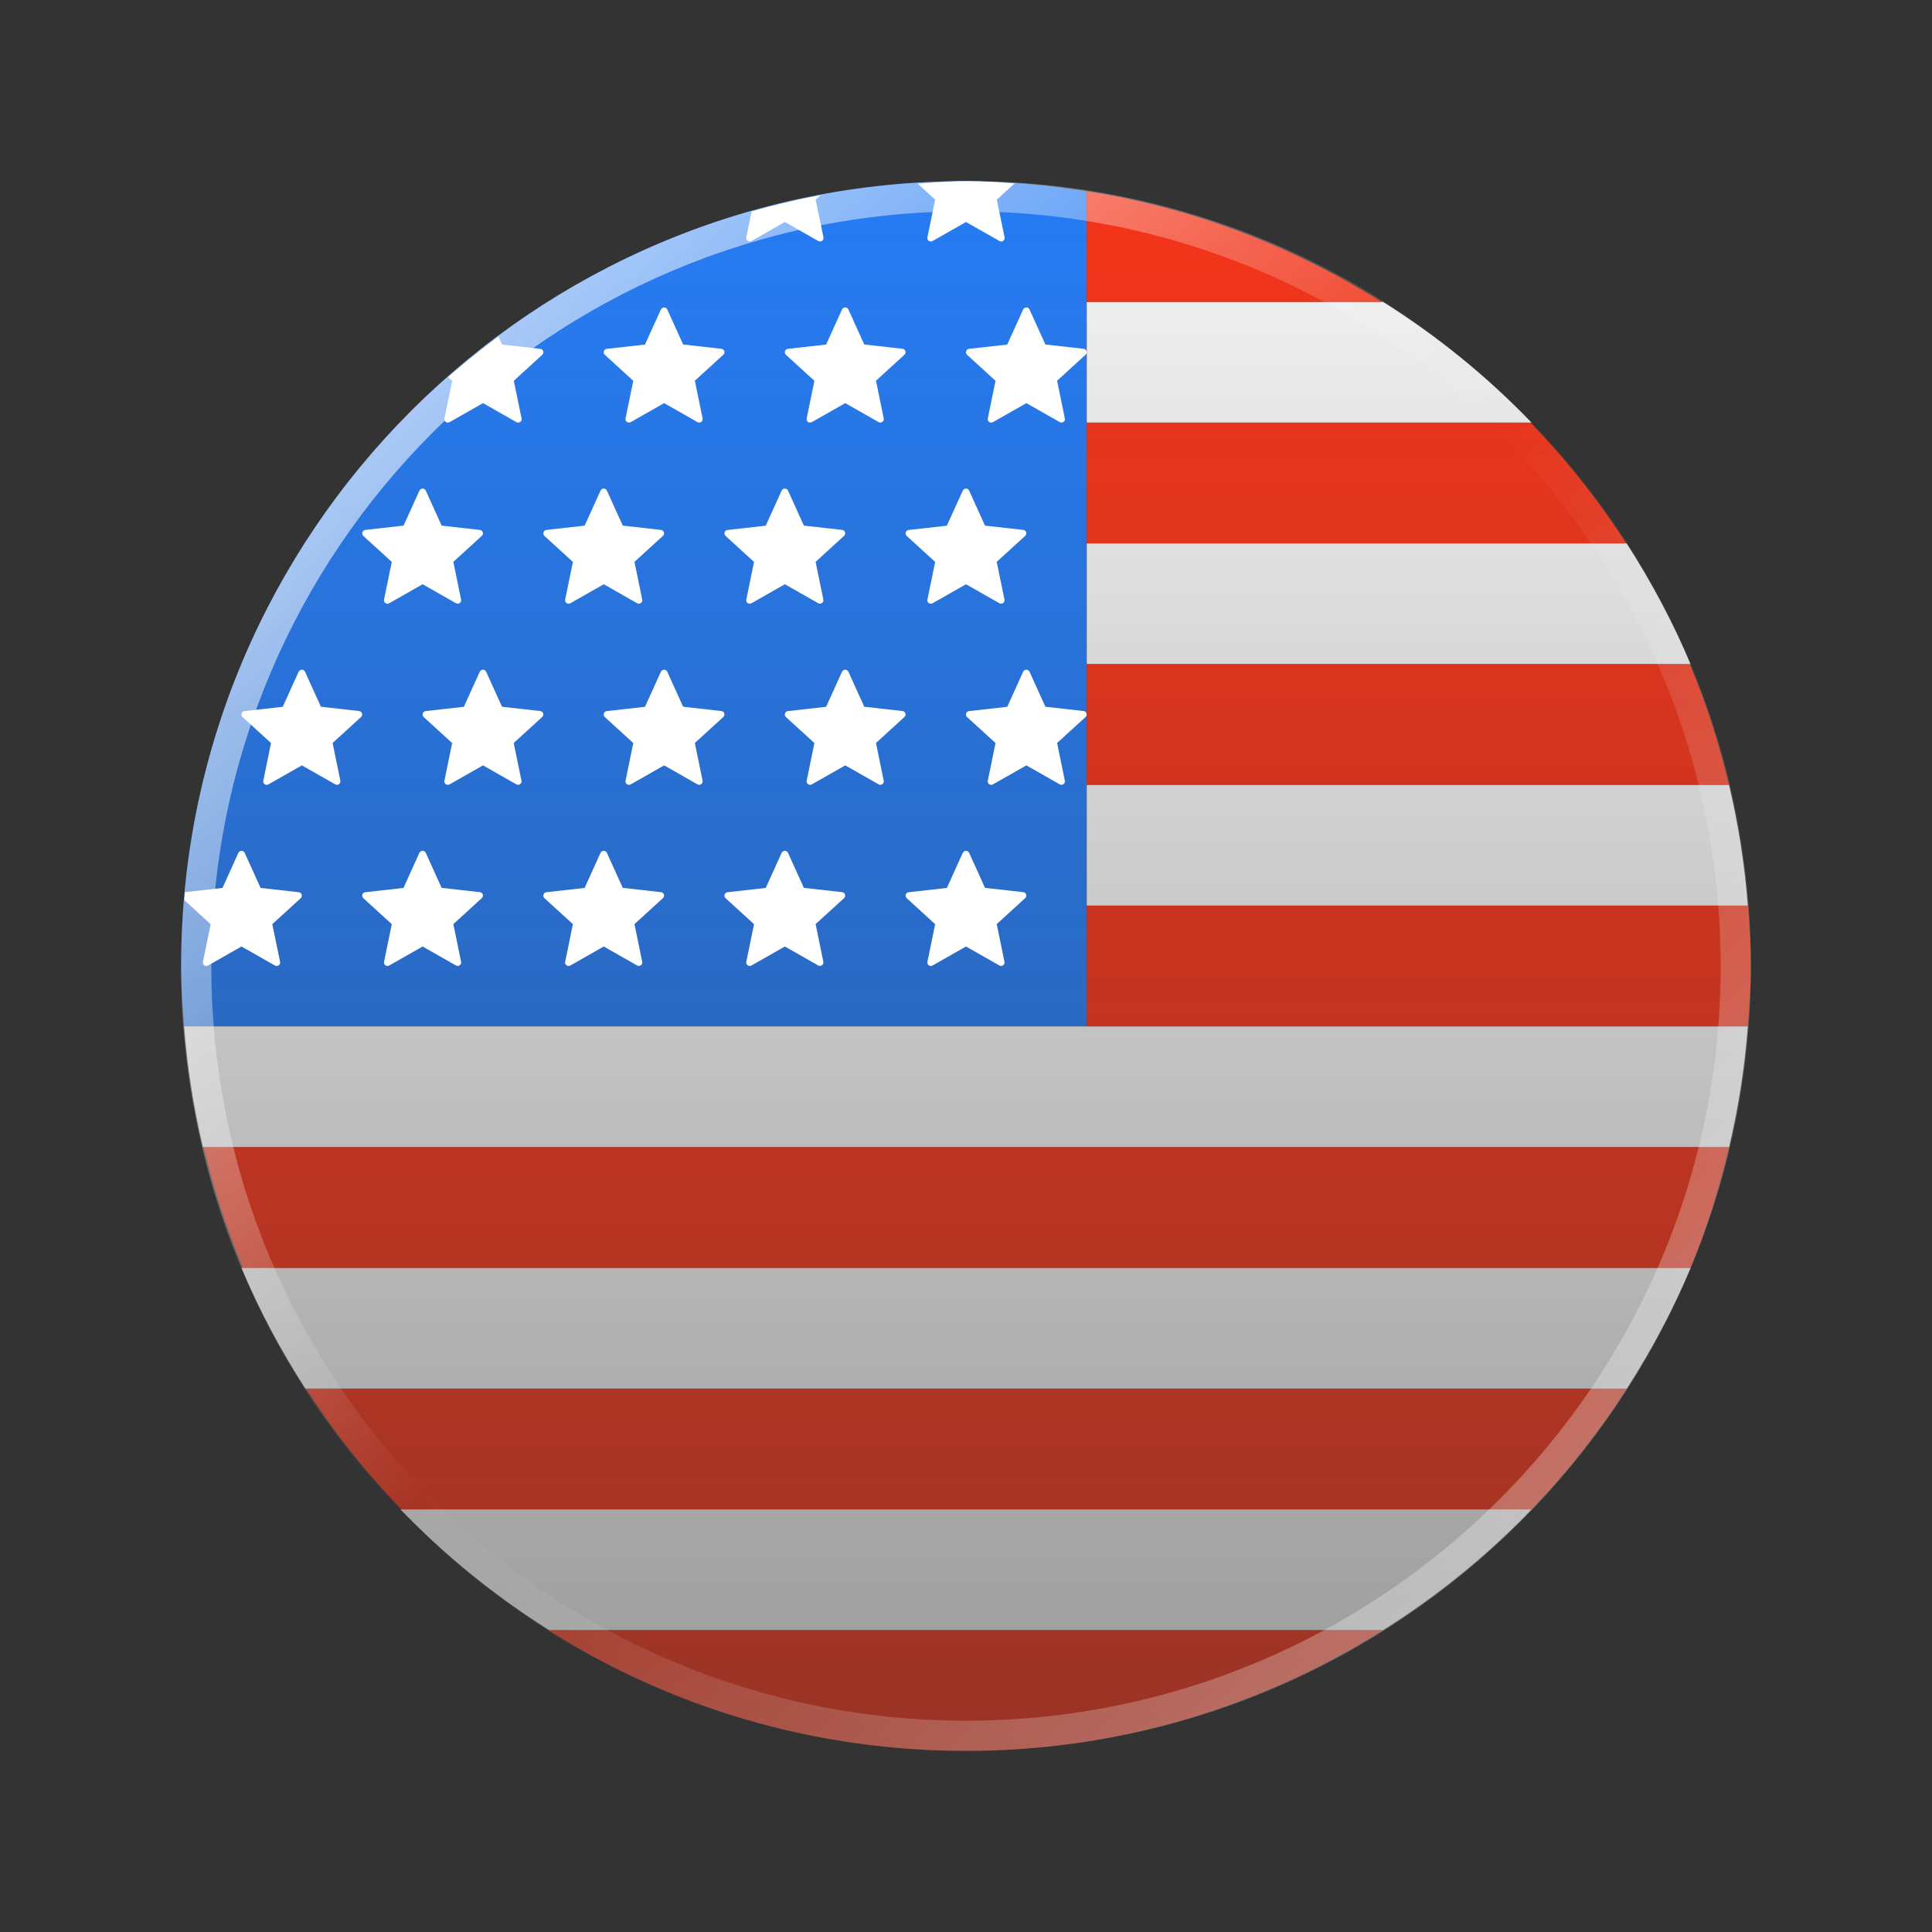<svg xmlns="http://www.w3.org/2000/svg"  viewBox="0 0 32 32" width="32px" height="32px" baseProfile="basic"><rect x="0" y="0" width="32" height="32" fill="#333333" stroke="none"/><linearGradient id="Wqt8mjJXv1vvbW1qU14Ywa" x1="10.5" x2="10.5" y1="2.917" y2="28.929" gradientUnits="userSpaceOnUse"><stop offset="0" stop-color="#2680ff" stop-opacity=".95"/><stop offset="1" stop-color="#2680ff" stop-opacity=".5"/></linearGradient><path fill="url(#Wqt8mjJXv1vvbW1qU14Ywa)" d="M3,16c0,0.338,0.025,0.669,0.051,1H18V3.169C17.346,3.068,16.682,3,16,3C8.82,3,3,8.82,3,16z"/><linearGradient id="Wqt8mjJXv1vvbW1qU14Ywb" x1="16" x2="16" y1="2.917" y2="28.981" gradientUnits="userSpaceOnUse"><stop offset="0" stop-color="#fff" stop-opacity=".95"/><stop offset="1" stop-color="#fff" stop-opacity=".5"/></linearGradient><path fill="url(#Wqt8mjJXv1vvbW1qU14Ywb)" d="M18,5h4.906 c0.901,0.567,1.727,1.236,2.461,2H18V5z M4,21c0.293,0.702,0.652,1.367,1.058,2h21.886c0.406-0.633,0.765-1.298,1.058-2H4z M6.633,25c0.734,0.764,1.561,1.433,2.461,2h13.812c0.901-0.567,1.727-1.236,2.461-2H6.633z M3.051,17 c0.052,0.683,0.158,1.35,0.311,2h25.276c0.154-0.65,0.259-1.317,0.311-2H3.051z M18,13v2h10.949c-0.052-0.683-0.158-1.35-0.311-2 H18z M18,9v2h10c-0.293-0.702-0.652-1.367-1.058-2H18z"/><linearGradient id="Wqt8mjJXv1vvbW1qU14Ywc" x1="16.187" x2="16.187" y1="3.058" y2="29.012" gradientUnits="userSpaceOnUse"><stop offset="0" stop-color="#ff3519" stop-opacity=".95"/><stop offset="1" stop-color="#ff3519" stop-opacity=".5"/></linearGradient><path fill="url(#Wqt8mjJXv1vvbW1qU14Ywc)" d="M28.638,19 c-0.163,0.688-0.37,1.359-0.638,2H4.023c-0.268-0.643-0.485-1.31-0.648-2H28.638z M5.067,23c0.46,0.719,0.99,1.387,1.579,2h18.722 c0.588-0.612,1.115-1.282,1.576-2H5.067z M18,17h10.949C28.975,16.669,29,16.338,29,16c0-0.337-0.021-0.669-0.046-1H18V17z M9.079,27c2.003,1.266,4.375,2,6.921,2c2.541,0,4.903-0.74,6.906-2H9.079z M22.884,5C21.423,4.086,19.774,3.444,18,3.169V5H22.884 z M28.638,13c-0.164-0.69-0.38-1.358-0.649-2H18v2H28.638z M18,9h8.937c-0.462-0.719-0.993-1.388-1.584-2H18V9z"/><path fill="#fff" d="M16.052,14.126l0.263,0.58l0.633,0.071c0.049,0.005,0.069,0.066,0.032,0.099l-0.471,0.43l0.128,0.624	c0.01,0.048-0.042,0.086-0.085,0.061L16,15.677l-0.554,0.315c-0.043,0.024-0.095-0.013-0.085-0.061l0.128-0.624l-0.471-0.43	c-0.036-0.033-0.017-0.094,0.032-0.099l0.633-0.071l0.263-0.58C15.968,14.081,16.032,14.081,16.052,14.126z"/><path fill="#fff" d="M13.052,14.126l0.263,0.58l0.633,0.071c0.049,0.005,0.069,0.066,0.032,0.099l-0.471,0.43l0.128,0.624	c0.01,0.048-0.042,0.086-0.085,0.061L13,15.677l-0.554,0.315c-0.043,0.024-0.095-0.013-0.085-0.061l0.128-0.624l-0.471-0.43	c-0.036-0.033-0.017-0.094,0.032-0.099l0.633-0.071l0.263-0.58C12.968,14.081,13.032,14.081,13.052,14.126z"/><path fill="#fff" d="M10.052,14.126l0.263,0.58l0.633,0.071c0.049,0.005,0.069,0.066,0.032,0.099l-0.471,0.43l0.128,0.624	c0.01,0.048-0.042,0.086-0.085,0.061L10,15.677l-0.554,0.315c-0.043,0.024-0.095-0.013-0.085-0.061l0.128-0.624l-0.471-0.43	c-0.036-0.033-0.017-0.094,0.032-0.099l0.633-0.071l0.263-0.58C9.968,14.081,10.032,14.081,10.052,14.126z"/><path fill="#fff" d="M7.052,14.126l0.263,0.58l0.633,0.071c0.049,0.005,0.069,0.066,0.032,0.099l-0.471,0.43l0.128,0.624	c0.01,0.048-0.042,0.086-0.085,0.061L7,15.677l-0.554,0.315c-0.043,0.024-0.095-0.013-0.085-0.061l0.128-0.624l-0.471-0.43	c-0.036-0.033-0.017-0.094,0.032-0.099l0.633-0.071l0.263-0.58C6.968,14.081,7.032,14.081,7.052,14.126z"/><path fill="#fff" d="M16.052,8.126l0.263,0.58l0.633,0.071c0.049,0.005,0.069,0.066,0.032,0.099l-0.471,0.43l0.128,0.624	c0.01,0.048-0.042,0.086-0.085,0.061L16,9.677l-0.554,0.315c-0.043,0.024-0.095-0.013-0.085-0.061l0.128-0.624l-0.471-0.43	c-0.036-0.033-0.017-0.094,0.032-0.099l0.633-0.071l0.263-0.58C15.968,8.081,16.032,8.081,16.052,8.126z"/><path fill="#fff" d="M13.052,8.126l0.263,0.58l0.633,0.071c0.049,0.005,0.069,0.066,0.032,0.099l-0.471,0.43l0.128,0.624	c0.01,0.048-0.042,0.086-0.085,0.061L13,9.677l-0.554,0.315c-0.043,0.024-0.095-0.013-0.085-0.061l0.128-0.624l-0.471-0.43	c-0.036-0.033-0.017-0.094,0.032-0.099l0.633-0.071l0.263-0.58C12.968,8.081,13.032,8.081,13.052,8.126z"/><path fill="#fff" d="M10.052,8.126l0.263,0.58l0.633,0.071c0.049,0.005,0.069,0.066,0.032,0.099l-0.471,0.43l0.128,0.624	c0.01,0.048-0.042,0.086-0.085,0.061L10,9.677L9.446,9.992c-0.043,0.024-0.095-0.013-0.085-0.061l0.128-0.624l-0.471-0.43	C8.982,8.844,9.002,8.783,9.051,8.777l0.633-0.071l0.263-0.58C9.968,8.081,10.032,8.081,10.052,8.126z"/><path fill="#fff" d="M7.052,8.126l0.263,0.58l0.633,0.071c0.049,0.005,0.069,0.066,0.032,0.099l-0.471,0.43l0.128,0.624	c0.01,0.048-0.042,0.086-0.085,0.061L7,9.677L6.446,9.992c-0.043,0.024-0.095-0.013-0.085-0.061l0.128-0.624l-0.471-0.43	C5.982,8.844,6.002,8.783,6.051,8.777l0.633-0.071l0.263-0.58C6.968,8.081,7.032,8.081,7.052,8.126z"/><path fill="#fff" d="M5.052,11.126l0.263,0.58l0.633,0.071c0.049,0.005,0.069,0.066,0.032,0.099l-0.471,0.43l0.128,0.624	c0.01,0.048-0.042,0.086-0.085,0.061L5,12.677l-0.554,0.315c-0.043,0.024-0.095-0.013-0.085-0.061l0.128-0.624l-0.471-0.43	c-0.036-0.033-0.017-0.094,0.032-0.099l0.633-0.071l0.263-0.58C4.968,11.081,5.032,11.081,5.052,11.126z"/><path fill="#fff" d="M8.052,11.126l0.263,0.58l0.633,0.071c0.049,0.005,0.069,0.066,0.032,0.099l-0.471,0.43l0.128,0.624	c0.01,0.048-0.042,0.086-0.085,0.061L8,12.677l-0.554,0.315c-0.043,0.024-0.095-0.013-0.085-0.061l0.128-0.624l-0.471-0.43	c-0.036-0.033-0.017-0.094,0.032-0.099l0.633-0.071l0.263-0.58C7.968,11.081,8.032,11.081,8.052,11.126z"/><path fill="#fff" d="M16,3c-0.271,0-0.535,0.024-0.802,0.041l0.291,0.266l-0.128,0.624 c-0.01,0.048,0.042,0.086,0.085,0.061L16,3.677l0.554,0.315c0.043,0.024,0.095-0.013,0.085-0.061L16.51,3.307l0.295-0.269 C16.539,3.018,16.272,3,16,3z"/><path fill="#fff" d="M3.446,15.992L4,15.677l0.554,0.315c0.043,0.024,0.095-0.013,0.085-0.061L4.51,15.307l0.471-0.43 c0.036-0.033,0.017-0.094-0.032-0.099l-0.633-0.071l-0.263-0.581c-0.02-0.045-0.084-0.045-0.105,0l-0.263,0.581l-0.623,0.07 c-0.004,0.044-0.003,0.09-0.007,0.134l0.434,0.397l-0.128,0.624C3.351,15.979,3.403,16.017,3.446,15.992z"/><path fill="#fff" d="M7.446,6.992L8,6.677l0.554,0.315c0.043,0.024,0.095-0.013,0.085-0.061L8.51,6.307l0.471-0.43 c0.036-0.033,0.017-0.094-0.032-0.099L8.315,5.706L8.256,5.576C7.97,5.789,7.692,6.012,7.424,6.247L7.49,6.307L7.361,6.931 C7.351,6.979,7.403,7.017,7.446,6.992z"/><path fill="#fff" d="M12.446,3.992L13,3.677l0.554,0.315c0.043,0.024,0.095-0.013,0.085-0.061L13.51,3.307l0.082-0.075 c-0.388,0.073-0.768,0.165-1.143,0.272l-0.088,0.427C12.351,3.979,12.403,4.017,12.446,3.992z"/><path fill="#fff" d="M11.052,11.126l0.263,0.58l0.633,0.071c0.049,0.005,0.069,0.066,0.032,0.099l-0.471,0.43l0.128,0.624	c0.01,0.048-0.042,0.086-0.085,0.061L11,12.677l-0.554,0.315c-0.043,0.024-0.095-0.013-0.085-0.061l0.128-0.624l-0.471-0.43	c-0.036-0.033-0.017-0.094,0.032-0.099l0.633-0.071l0.263-0.58C10.968,11.081,11.032,11.081,11.052,11.126z"/><path fill="#fff" d="M14.052,11.126l0.263,0.58l0.633,0.071c0.049,0.005,0.069,0.066,0.032,0.099l-0.471,0.43l0.128,0.624	c0.01,0.048-0.042,0.086-0.085,0.061L14,12.677l-0.554,0.315c-0.043,0.024-0.095-0.013-0.085-0.061l0.128-0.624l-0.471-0.43	c-0.036-0.033-0.017-0.094,0.032-0.099l0.633-0.071l0.263-0.58C13.968,11.081,14.032,11.081,14.052,11.126z"/><path fill="#fff" d="M17.052,11.126l0.263,0.58l0.633,0.071c0.049,0.005,0.069,0.066,0.032,0.099l-0.471,0.43l0.128,0.624	c0.01,0.048-0.042,0.086-0.085,0.061L17,12.677l-0.554,0.315c-0.043,0.024-0.095-0.013-0.085-0.061l0.128-0.624l-0.471-0.43	c-0.036-0.033-0.017-0.094,0.032-0.099l0.633-0.071l0.263-0.58C16.968,11.081,17.032,11.081,17.052,11.126z"/><path fill="#fff" d="M11.052,5.126l0.263,0.58l0.633,0.071c0.049,0.005,0.069,0.066,0.032,0.099l-0.471,0.43l0.128,0.624	c0.01,0.048-0.042,0.086-0.085,0.061L11,6.677l-0.554,0.315c-0.043,0.024-0.095-0.013-0.085-0.061l0.128-0.624l-0.471-0.43	c-0.036-0.033-0.017-0.094,0.032-0.099l0.633-0.071l0.263-0.58C10.968,5.081,11.032,5.081,11.052,5.126z"/><path fill="#fff" d="M14.052,5.126l0.263,0.58l0.633,0.071c0.049,0.005,0.069,0.066,0.032,0.099l-0.471,0.43l0.128,0.624	c0.01,0.048-0.042,0.086-0.085,0.061L14,6.677l-0.554,0.315c-0.043,0.024-0.095-0.013-0.085-0.061l0.128-0.624l-0.471-0.43	c-0.036-0.033-0.017-0.094,0.032-0.099l0.633-0.071l0.263-0.58C13.968,5.081,14.032,5.081,14.052,5.126z"/><path fill="#fff" d="M17.052,5.126l0.263,0.58l0.633,0.071c0.049,0.005,0.069,0.066,0.032,0.099l-0.471,0.43l0.128,0.624	c0.01,0.048-0.042,0.086-0.085,0.061L17,6.677l-0.554,0.315c-0.043,0.024-0.095-0.013-0.085-0.061l0.128-0.624l-0.471-0.43	c-0.036-0.033-0.017-0.094,0.032-0.099l0.633-0.071l0.263-0.58C16.968,5.081,17.032,5.081,17.052,5.126z"/><g><linearGradient id="Wqt8mjJXv1vvbW1qU14Ywd" x1="6.808" x2="25.192" y1="6.808" y2="25.192" gradientUnits="userSpaceOnUse"><stop offset="0" stop-color="#fff" stop-opacity=".6"/><stop offset=".493" stop-color="#fff" stop-opacity="0"/><stop offset=".997" stop-color="#fff" stop-opacity=".3"/></linearGradient><path fill="url(#Wqt8mjJXv1vvbW1qU14Ywd)" d="M16,3.5c6.893,0,12.5,5.607,12.5,12.5 S22.893,28.5,16,28.5S3.5,22.893,3.5,16S9.107,3.5,16,3.5 M16,3C8.82,3,3,8.82,3,16s5.82,13,13,13c7.18,0,13-5.82,13-13 S23.18,3,16,3L16,3z"/></g></svg>